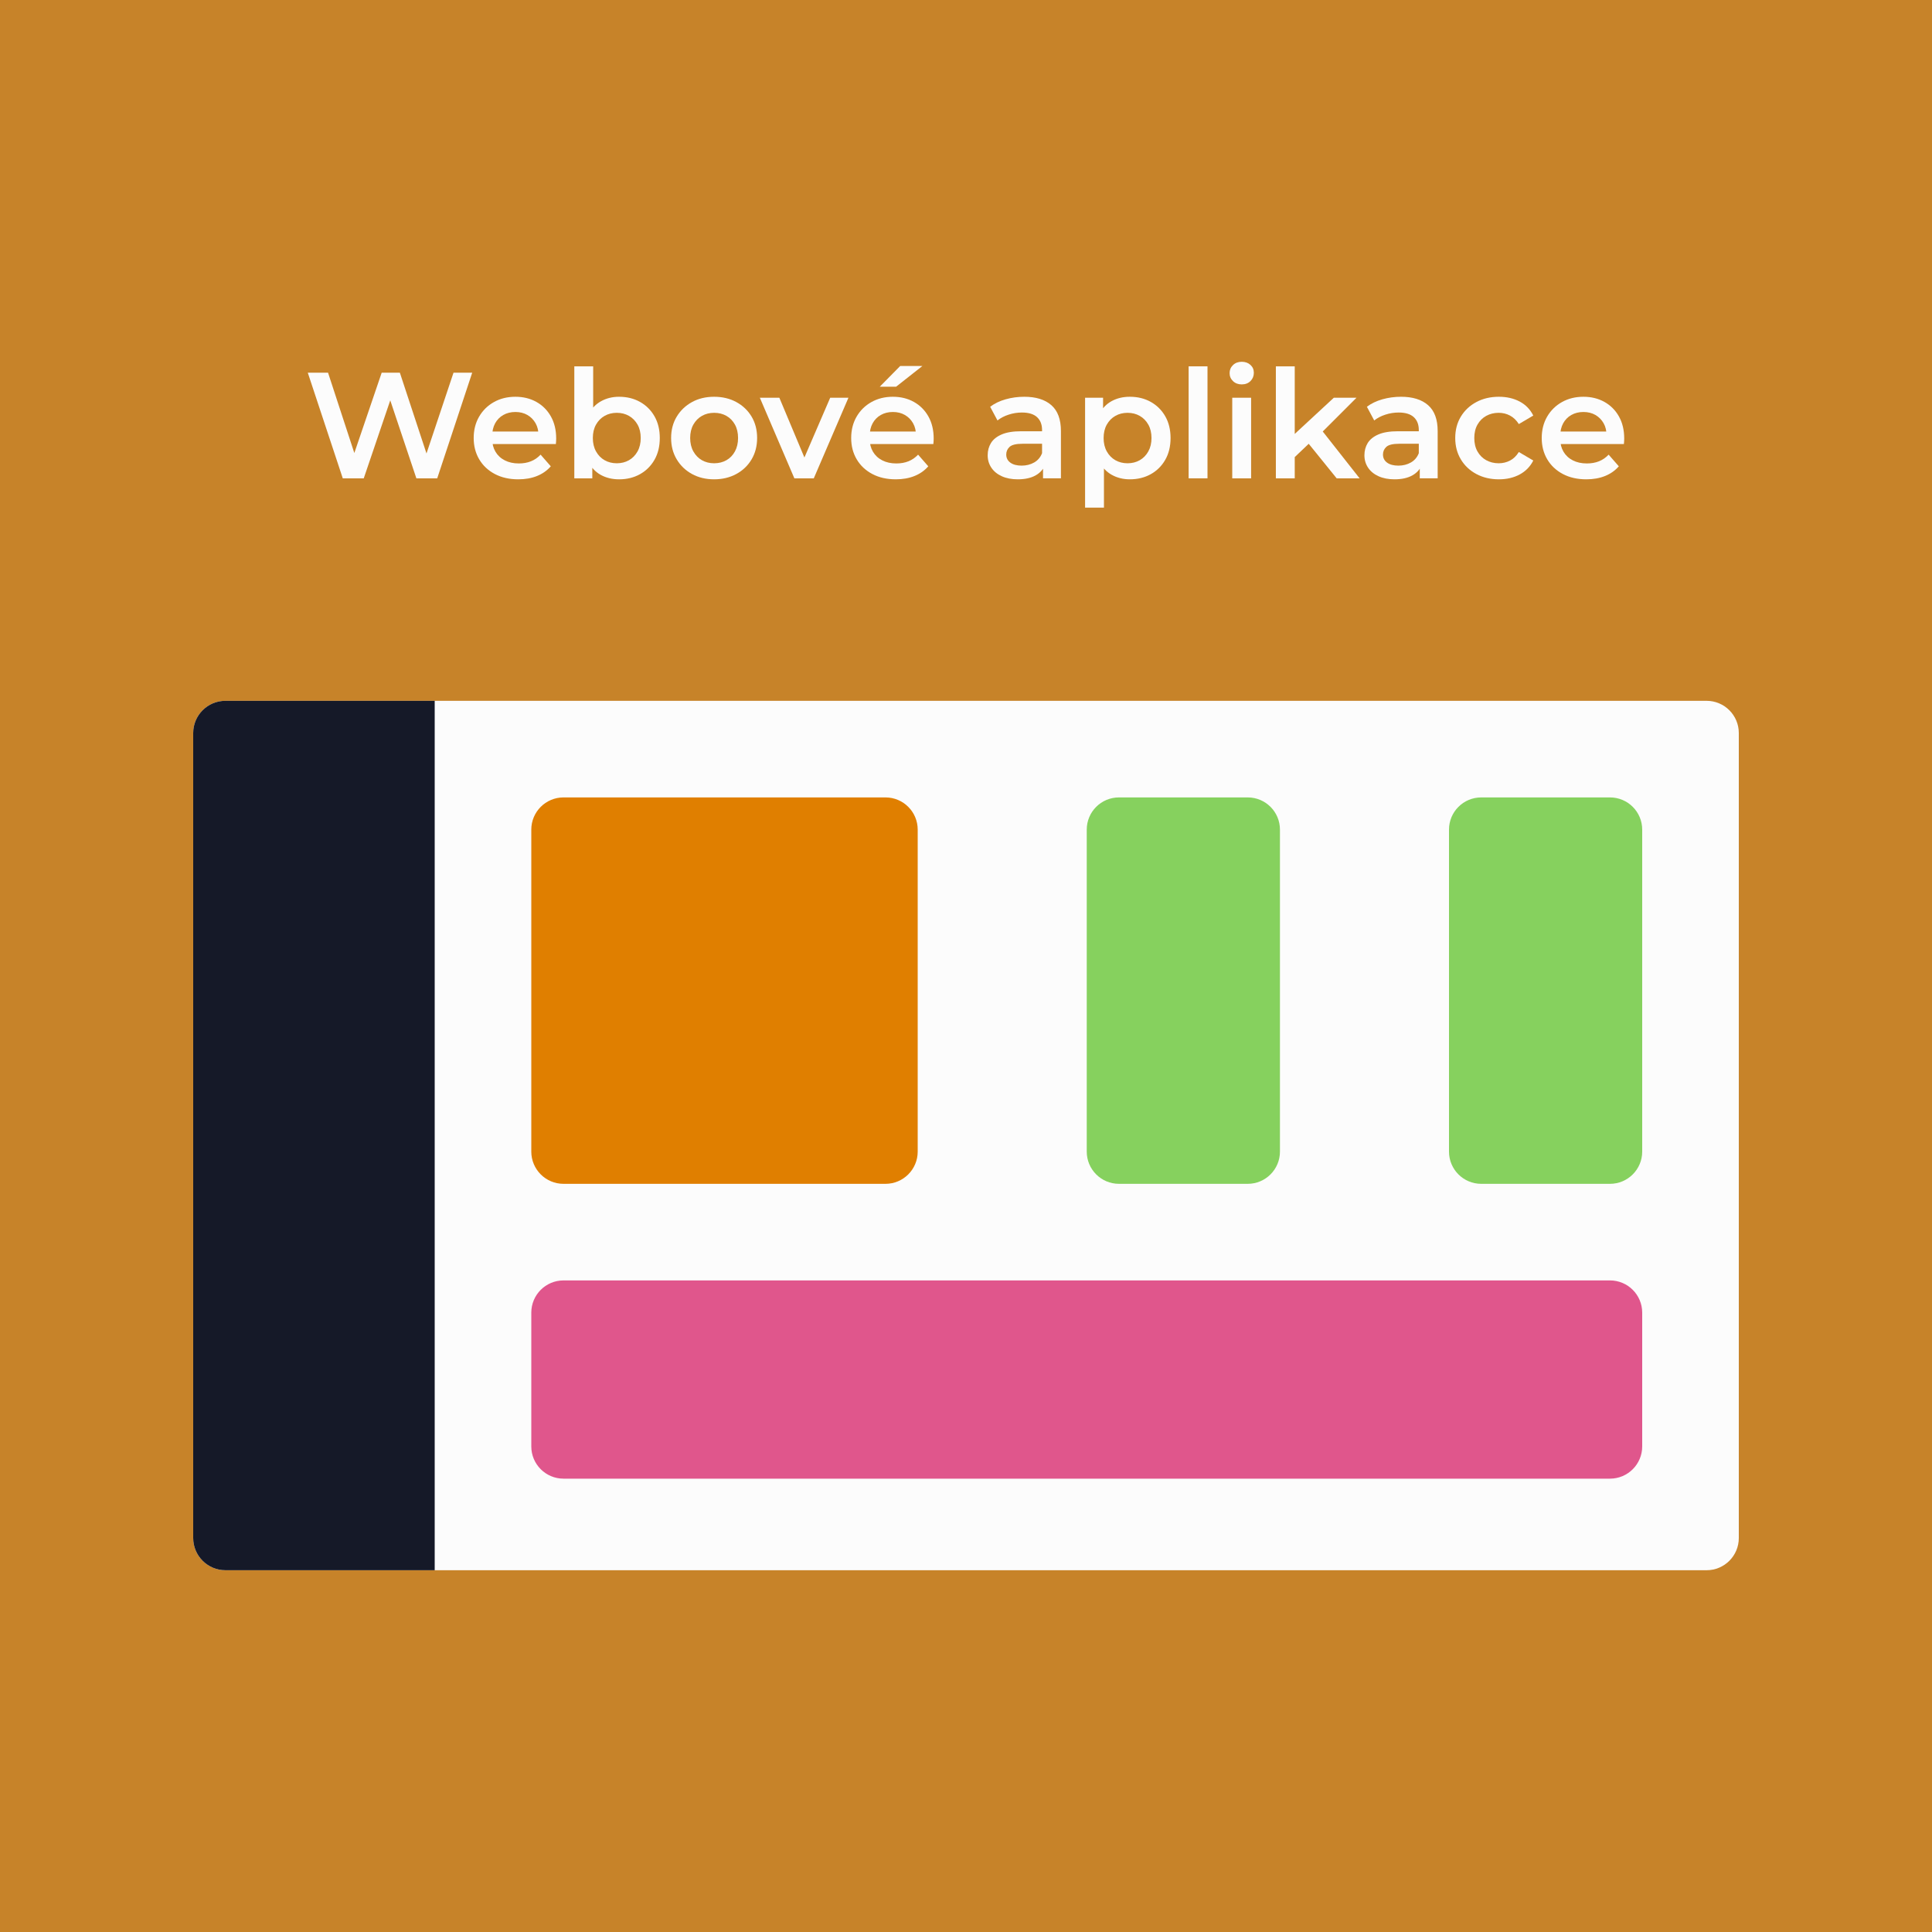 <?xml version="1.0" encoding="UTF-8" standalone="no"?>
<!DOCTYPE svg PUBLIC "-//W3C//DTD SVG 1.1//EN" "http://www.w3.org/Graphics/SVG/1.1/DTD/svg11.dtd">
<svg width="100%" height="100%" viewBox="0 0 960 960" version="1.1" xmlns="http://www.w3.org/2000/svg" xmlns:xlink="http://www.w3.org/1999/xlink" xml:space="preserve" xmlns:serif="http://www.serif.com/" style="fill-rule:evenodd;clip-rule:evenodd;stroke-linejoin:round;stroke-miterlimit:2;">
    <g id="Shapes">
    </g>
    <g id="Tech-homepage" serif:id="Tech homepage">
    </g>
    <g id="Analytics-homepage" serif:id="Analytics homepage">
    </g>
    <rect id="Design-web-apps-EXPORT" serif:id="Design web apps EXPORT" x="0" y="0" width="960" height="960" style="fill:#c78329;"/>
    <g id="Web-apps" serif:id="Web apps">
        <path d="M864,364.234l0,400c0,8.83 -7.169,16 -16,16l-736,-0c-8.831,-0 -16,-7.17 -16,-16l0,-400c0,-8.831 7.169,-16 16,-16l736,-0c8.831,-0 16,7.169 16,16Z" style="fill:#fcfcfc;"/>
        <path d="M216,348.234l0,432l-104,-0c-8.831,-0 -16,-7.17 -16,-16l0,-400c0,-8.831 7.169,-16 16,-16l104,-0Z" style="fill:#151928;"/>
        <path d="M456,412.234l-0,160c-0,8.83 -7.169,16 -16,16l-160,-0c-8.831,-0 -16,-7.17 -16,-16l-0,-160c-0,-8.831 7.169,-16 16,-16l160,-0c8.831,-0 16,7.169 16,16Z" style="fill:#e07f00;"/>
        <path d="M636,412.234l-0,160c-0,8.83 -7.169,16 -16,16l-64,-0c-8.831,-0 -16,-7.17 -16,-16l-0,-160c-0,-8.831 7.169,-16 16,-16l64,-0c8.831,-0 16,7.169 16,16Z" style="fill:#86d15e;"/>
        <path d="M816,412.234l0,160c0,8.83 -7.169,16 -16,16l-64,-0c-8.831,-0 -16,-7.17 -16,-16l0,-160c0,-8.831 7.169,-16 16,-16l64,-0c8.831,-0 16,7.169 16,16Z" style="fill:#86d15e;"/>
        <path d="M816,652.234l0,66.5c0,8.83 -7.169,16 -16,16l-520,-0c-8.831,-0 -16,-7.17 -16,-16l0,-66.5c0,-8.831 7.169,-16 16,-16l520,-0c8.831,-0 16,7.169 16,16Z" style="fill:#e0568c;"/>
    </g>
    <g>
        <path d="M170.324,237.684l-17.388,-52.5l10.063,-0l15.534,47.46l-5.036,-0l16.163,-47.46l9.026,-0l15.646,47.46l-4.856,-0l15.871,-47.46l9.291,-0l-17.387,52.5l-10.356,-0l-14.345,-42.83l2.748,0l-14.553,42.83l-10.421,-0Z" style="fill:#fcfcfc;fill-rule:nonzero;"/>
        <path d="M257.519,238.172c-4.434,0 -8.318,-0.881 -11.651,-2.643c-3.333,-1.764 -5.915,-4.192 -7.748,-7.287c-1.832,-3.095 -2.748,-6.623 -2.748,-10.586c-0,-3.975 0.892,-7.509 2.677,-10.6c1.786,-3.092 4.246,-5.516 7.379,-7.272c3.133,-1.756 6.682,-2.634 10.647,-2.634c3.919,-0 7.406,0.854 10.46,2.563c3.056,1.708 5.458,4.116 7.206,7.223c1.749,3.106 2.623,6.767 2.623,10.982c-0,0.382 -0.014,0.827 -0.042,1.335c-0.028,0.507 -0.068,0.973 -0.118,1.399l-33.338,-0l-0,-6.216l28.387,0l-3.697,1.978c0.043,-2.296 -0.43,-4.322 -1.419,-6.078c-0.988,-1.757 -2.341,-3.132 -4.059,-4.126c-1.718,-0.996 -3.713,-1.493 -5.984,-1.493c-2.27,-0 -4.277,0.497 -6.021,1.493c-1.743,0.994 -3.097,2.38 -4.061,4.159c-0.963,1.778 -1.445,3.859 -1.445,6.242l0,1.505c0,2.403 0.546,4.524 1.637,6.362c1.093,1.837 2.637,3.265 4.633,4.282c1.997,1.016 4.312,1.525 6.946,1.525c2.248,-0 4.268,-0.359 6.058,-1.077c1.792,-0.718 3.384,-1.817 4.778,-3.296l5.061,5.792c-1.826,2.106 -4.103,3.711 -6.832,4.814c-2.729,1.103 -5.838,1.654 -9.329,1.654Z" style="fill:#fcfcfc;fill-rule:nonzero;"/>
        <path d="M307.588,238.172c-3.402,0 -6.438,-0.739 -9.109,-2.217c-2.669,-1.478 -4.756,-3.738 -6.26,-6.779c-1.504,-3.041 -2.256,-6.881 -2.256,-11.52c0,-4.675 0.779,-8.521 2.336,-11.538c1.557,-3.016 3.672,-5.265 6.346,-6.746c2.673,-1.482 5.654,-2.222 8.943,-2.222c3.905,-0 7.379,0.85 10.422,2.55c3.044,1.7 5.444,4.083 7.2,7.149c1.757,3.066 2.636,6.668 2.636,10.807c-0,4.139 -0.879,7.741 -2.636,10.807c-1.756,3.067 -4.156,5.452 -7.2,7.155c-3.043,1.703 -6.517,2.554 -10.422,2.554Zm-22.216,-0.488l0,-55.65l9.375,-0l0,24.933l-0.75,10.624l0.316,10.625l0,9.468l-8.941,-0Zm21.104,-7.487c2.252,-0 4.27,-0.507 6.053,-1.52c1.784,-1.014 3.204,-2.471 4.261,-4.37c1.057,-1.9 1.586,-4.117 1.586,-6.651c-0,-2.583 -0.529,-4.81 -1.586,-6.682c-1.057,-1.871 -2.477,-3.314 -4.261,-4.327c-1.783,-1.014 -3.801,-1.521 -6.053,-1.521c-2.25,-0 -4.268,0.507 -6.052,1.521c-1.784,1.013 -3.204,2.456 -4.261,4.327c-1.057,1.872 -1.586,4.099 -1.586,6.682c0,2.534 0.529,4.751 1.586,6.651c1.057,1.899 2.477,3.356 4.261,4.37c1.784,1.013 3.802,1.52 6.052,1.52Z" style="fill:#fcfcfc;fill-rule:nonzero;"/>
        <path d="M354.84,238.172c-4.109,0 -7.771,-0.879 -10.986,-2.639c-3.214,-1.76 -5.748,-4.189 -7.601,-7.289c-1.854,-3.099 -2.781,-6.632 -2.781,-10.599c-0,-4.012 0.931,-7.553 2.792,-10.624c1.863,-3.072 4.392,-5.485 7.589,-7.239c3.197,-1.755 6.859,-2.632 10.987,-2.632c4.128,-0 7.804,0.876 11.028,2.627c3.224,1.752 5.754,4.161 7.588,7.227c1.835,3.067 2.753,6.614 2.753,10.642c-0,3.983 -0.915,7.52 -2.745,10.611c-1.829,3.091 -4.363,5.516 -7.604,7.276c-3.24,1.76 -6.913,2.639 -11.02,2.639Zm-0,-7.975c2.295,-0 4.334,-0.507 6.118,-1.52c1.784,-1.014 3.193,-2.471 4.228,-4.37c1.035,-1.9 1.553,-4.12 1.553,-6.659c-0,-2.578 -0.518,-4.802 -1.553,-6.674c-1.035,-1.871 -2.444,-3.314 -4.228,-4.327c-1.784,-1.014 -3.812,-1.521 -6.086,-1.521c-2.272,-0 -4.301,0.507 -6.085,1.521c-1.784,1.013 -3.204,2.456 -4.261,4.327c-1.057,1.872 -1.586,4.096 -1.586,6.674c0,2.539 0.529,4.759 1.586,6.659c1.057,1.899 2.476,3.356 4.256,4.37c1.781,1.013 3.801,1.52 6.058,1.52Z" style="fill:#fcfcfc;fill-rule:nonzero;"/>
        <path d="M394.717,237.684l-17.152,-40.046l9.693,0l14.812,35.324l-4.792,0l15.244,-35.324l9.062,0l-17.219,40.046l-9.648,-0Z" style="fill:#fcfcfc;fill-rule:nonzero;"/>
        <path d="M445.094,238.172c-4.434,0 -8.318,-0.881 -11.651,-2.643c-3.333,-1.764 -5.915,-4.192 -7.748,-7.287c-1.832,-3.095 -2.748,-6.623 -2.748,-10.586c-0,-3.975 0.892,-7.509 2.677,-10.6c1.786,-3.092 4.246,-5.516 7.379,-7.272c3.133,-1.756 6.682,-2.634 10.647,-2.634c3.919,-0 7.406,0.854 10.46,2.563c3.056,1.708 5.458,4.116 7.206,7.223c1.749,3.106 2.623,6.767 2.623,10.982c-0,0.382 -0.014,0.827 -0.042,1.335c-0.028,0.507 -0.068,0.973 -0.118,1.399l-33.338,-0l-0,-6.216l28.387,0l-3.697,1.978c0.043,-2.296 -0.43,-4.322 -1.419,-6.078c-0.988,-1.757 -2.341,-3.132 -4.059,-4.126c-1.718,-0.996 -3.713,-1.493 -5.984,-1.493c-2.27,-0 -4.277,0.497 -6.021,1.493c-1.743,0.994 -3.097,2.38 -4.061,4.159c-0.963,1.778 -1.445,3.859 -1.445,6.242l0,1.505c0,2.403 0.546,4.524 1.637,6.362c1.093,1.837 2.637,3.265 4.633,4.282c1.997,1.016 4.312,1.525 6.946,1.525c2.248,-0 4.268,-0.359 6.058,-1.077c1.792,-0.718 3.384,-1.817 4.778,-3.296l5.061,5.792c-1.826,2.106 -4.103,3.711 -6.832,4.814c-2.729,1.103 -5.838,1.654 -9.329,1.654Zm-7.947,-46.013l10.162,-10.302l11.032,-0l-13.077,10.302l-8.117,-0Z" style="fill:#fcfcfc;fill-rule:nonzero;"/>
        <path d="M518.276,237.684l0,-8.124l-0.481,-1.689l-0,-14.192c-0,-2.74 -0.831,-4.874 -2.492,-6.403c-1.66,-1.529 -4.17,-2.293 -7.529,-2.293c-2.242,-0 -4.444,0.352 -6.605,1.058c-2.161,0.705 -4.003,1.667 -5.527,2.885l-3.638,-6.8c2.139,-1.631 4.699,-2.868 7.678,-3.711c2.981,-0.843 6.071,-1.265 9.271,-1.265c5.787,-0 10.27,1.39 13.448,4.169c3.179,2.78 4.769,7.073 4.769,12.878l-0,23.487l-8.894,-0Zm-12.54,0.488c-3.044,0 -5.692,-0.509 -7.942,-1.529c-2.25,-1.019 -3.982,-2.437 -5.198,-4.253c-1.216,-1.816 -1.824,-3.877 -1.824,-6.184c0,-2.258 0.545,-4.28 1.634,-6.064c1.089,-1.785 2.858,-3.207 5.306,-4.266c2.449,-1.058 5.689,-1.588 9.721,-1.588l11.619,0l0,6.216l-10.943,0c-3.193,0 -5.344,0.516 -6.452,1.548c-1.108,1.032 -1.662,2.297 -1.662,3.796c0,1.69 0.678,3.032 2.034,4.028c1.357,0.995 3.226,1.493 5.608,1.493c2.326,-0 4.4,-0.52 6.224,-1.558c1.824,-1.039 3.135,-2.582 3.934,-4.629l1.586,5.614c-0.91,2.353 -2.525,4.171 -4.843,5.453c-2.318,1.282 -5.252,1.923 -8.802,1.923Z" style="fill:#fcfcfc;fill-rule:nonzero;"/>
        <path d="M561.388,238.172c-3.289,0 -6.27,-0.74 -8.943,-2.221c-2.674,-1.482 -4.789,-3.741 -6.346,-6.78c-1.557,-3.038 -2.336,-6.873 -2.336,-11.505c0,-4.689 0.752,-8.542 2.256,-11.557c1.504,-3.017 3.591,-5.264 6.26,-6.742c2.671,-1.478 5.707,-2.217 9.109,-2.217c3.905,-0 7.379,0.851 10.422,2.554c3.044,1.704 5.444,4.088 7.2,7.155c1.757,3.065 2.636,6.668 2.636,10.807c-0,4.139 -0.879,7.742 -2.636,10.808c-1.756,3.066 -4.156,5.448 -7.2,7.148c-3.043,1.7 -6.517,2.55 -10.422,2.55Zm-22.216,14.062l0,-54.596l8.941,0l0,9.468l-0.316,10.625l0.75,10.625l0,23.878l-9.375,-0Zm21.104,-22.037c2.252,-0 4.27,-0.507 6.053,-1.52c1.784,-1.014 3.204,-2.469 4.261,-4.365c1.057,-1.897 1.586,-4.113 1.586,-6.646c-0,-2.584 -0.529,-4.813 -1.586,-6.687c-1.057,-1.875 -2.477,-3.319 -4.261,-4.332c-1.783,-1.014 -3.801,-1.521 -6.053,-1.521c-2.25,-0 -4.268,0.507 -6.052,1.521c-1.784,1.013 -3.204,2.457 -4.261,4.332c-1.057,1.874 -1.586,4.103 -1.586,6.687c0,2.533 0.529,4.749 1.586,6.646c1.057,1.896 2.477,3.351 4.261,4.365c1.784,1.013 3.802,1.52 6.052,1.52Z" style="fill:#fcfcfc;fill-rule:nonzero;"/>
        <rect x="590.622" y="182.034" width="9.375" height="55.65" style="fill:#fcfcfc;fill-rule:nonzero;"/>
        <path d="M612.297,237.684l0,-40.046l9.375,0l0,40.046l-9.375,-0Zm4.709,-46.676c-1.751,0 -3.193,-0.542 -4.325,-1.625c-1.131,-1.085 -1.696,-2.417 -1.696,-3.996c-0,-1.579 0.565,-2.911 1.696,-3.994c1.132,-1.085 2.574,-1.627 4.325,-1.627c1.75,0 3.191,0.514 4.323,1.541c1.132,1.028 1.698,2.331 1.698,3.911c-0,1.642 -0.555,3.018 -1.665,4.127c-1.111,1.109 -2.563,1.663 -4.356,1.663Z" style="fill:#fcfcfc;fill-rule:nonzero;"/>
        <path d="M641.616,228.779l0.245,-11.787l20.902,-19.354l11.273,0l-17.835,17.822l-4.948,4.148l-9.637,9.171Zm-7.644,8.905l0,-55.65l9.375,-0l0,55.65l-9.375,-0Zm30.212,-0l-14.645,-18.103l5.919,-7.47l20.125,25.573l-11.399,-0Z" style="fill:#fcfcfc;fill-rule:nonzero;"/>
        <path d="M705.476,237.684l0,-8.124l-0.481,-1.689l-0,-14.192c-0,-2.74 -0.831,-4.874 -2.492,-6.403c-1.66,-1.529 -4.17,-2.293 -7.529,-2.293c-2.242,-0 -4.444,0.352 -6.605,1.058c-2.161,0.705 -4.003,1.667 -5.527,2.885l-3.638,-6.8c2.139,-1.631 4.699,-2.868 7.678,-3.711c2.981,-0.843 6.071,-1.265 9.271,-1.265c5.787,-0 10.27,1.39 13.448,4.169c3.179,2.78 4.769,7.073 4.769,12.878l-0,23.487l-8.894,-0Zm-12.54,0.488c-3.044,0 -5.692,-0.509 -7.942,-1.529c-2.25,-1.019 -3.982,-2.437 -5.198,-4.253c-1.216,-1.816 -1.824,-3.877 -1.824,-6.184c0,-2.258 0.545,-4.28 1.634,-6.064c1.089,-1.785 2.858,-3.207 5.306,-4.266c2.449,-1.058 5.689,-1.588 9.721,-1.588l11.619,0l0,6.216l-10.943,0c-3.193,0 -5.344,0.516 -6.452,1.548c-1.108,1.032 -1.662,2.297 -1.662,3.796c0,1.69 0.678,3.032 2.034,4.028c1.357,0.995 3.226,1.493 5.608,1.493c2.326,-0 4.4,-0.52 6.224,-1.558c1.824,-1.039 3.135,-2.582 3.934,-4.629l1.586,5.614c-0.91,2.353 -2.525,4.171 -4.843,5.453c-2.318,1.282 -5.252,1.923 -8.802,1.923Z" style="fill:#fcfcfc;fill-rule:nonzero;"/>
        <path d="M744.775,238.172c-4.178,0 -7.907,-0.878 -11.187,-2.634c-3.279,-1.756 -5.848,-4.182 -7.706,-7.276c-1.857,-3.095 -2.785,-6.63 -2.785,-10.606c-0,-4.019 0.928,-7.564 2.785,-10.633c1.858,-3.07 4.427,-5.483 7.706,-7.239c3.28,-1.756 7.009,-2.634 11.187,-2.634c3.911,-0 7.359,0.792 10.343,2.376c2.985,1.584 5.238,3.906 6.762,6.966l-7.183,4.229c-1.197,-1.9 -2.659,-3.307 -4.385,-4.222c-1.725,-0.916 -3.596,-1.373 -5.612,-1.373c-2.295,-0 -4.361,0.507 -6.198,1.521c-1.837,1.013 -3.285,2.456 -4.346,4.327c-1.06,1.872 -1.591,4.099 -1.591,6.682c0,2.584 0.531,4.813 1.591,6.688c1.061,1.875 2.509,3.319 4.346,4.333c1.837,1.013 3.903,1.52 6.198,1.52c2.016,-0 3.887,-0.447 5.612,-1.34c1.726,-0.894 3.188,-2.312 4.385,-4.256l7.183,4.229c-1.524,3.017 -3.777,5.328 -6.762,6.934c-2.984,1.606 -6.432,2.408 -10.343,2.408Z" style="fill:#fcfcfc;fill-rule:nonzero;"/>
        <path d="M788.219,238.172c-4.434,0 -8.318,-0.881 -11.651,-2.643c-3.333,-1.764 -5.915,-4.192 -7.748,-7.287c-1.832,-3.095 -2.748,-6.623 -2.748,-10.586c-0,-3.975 0.892,-7.509 2.677,-10.6c1.786,-3.092 4.246,-5.516 7.379,-7.272c3.133,-1.756 6.682,-2.634 10.647,-2.634c3.919,-0 7.406,0.854 10.46,2.563c3.056,1.708 5.458,4.116 7.206,7.223c1.749,3.106 2.623,6.767 2.623,10.982c-0,0.382 -0.014,0.827 -0.042,1.335c-0.028,0.507 -0.068,0.973 -0.118,1.399l-33.338,-0l-0,-6.216l28.387,0l-3.697,1.978c0.043,-2.296 -0.43,-4.322 -1.419,-6.078c-0.988,-1.757 -2.341,-3.132 -4.059,-4.126c-1.718,-0.996 -3.713,-1.493 -5.984,-1.493c-2.27,-0 -4.277,0.497 -6.021,1.493c-1.743,0.994 -3.097,2.38 -4.061,4.159c-0.963,1.778 -1.445,3.859 -1.445,6.242l0,1.505c0,2.403 0.546,4.524 1.637,6.362c1.093,1.837 2.637,3.265 4.633,4.282c1.997,1.016 4.312,1.525 6.946,1.525c2.248,-0 4.268,-0.359 6.058,-1.077c1.792,-0.718 3.384,-1.817 4.778,-3.296l5.061,5.792c-1.826,2.106 -4.103,3.711 -6.832,4.814c-2.729,1.103 -5.838,1.654 -9.329,1.654Z" style="fill:#fcfcfc;fill-rule:nonzero;"/>
    </g>
</svg>
